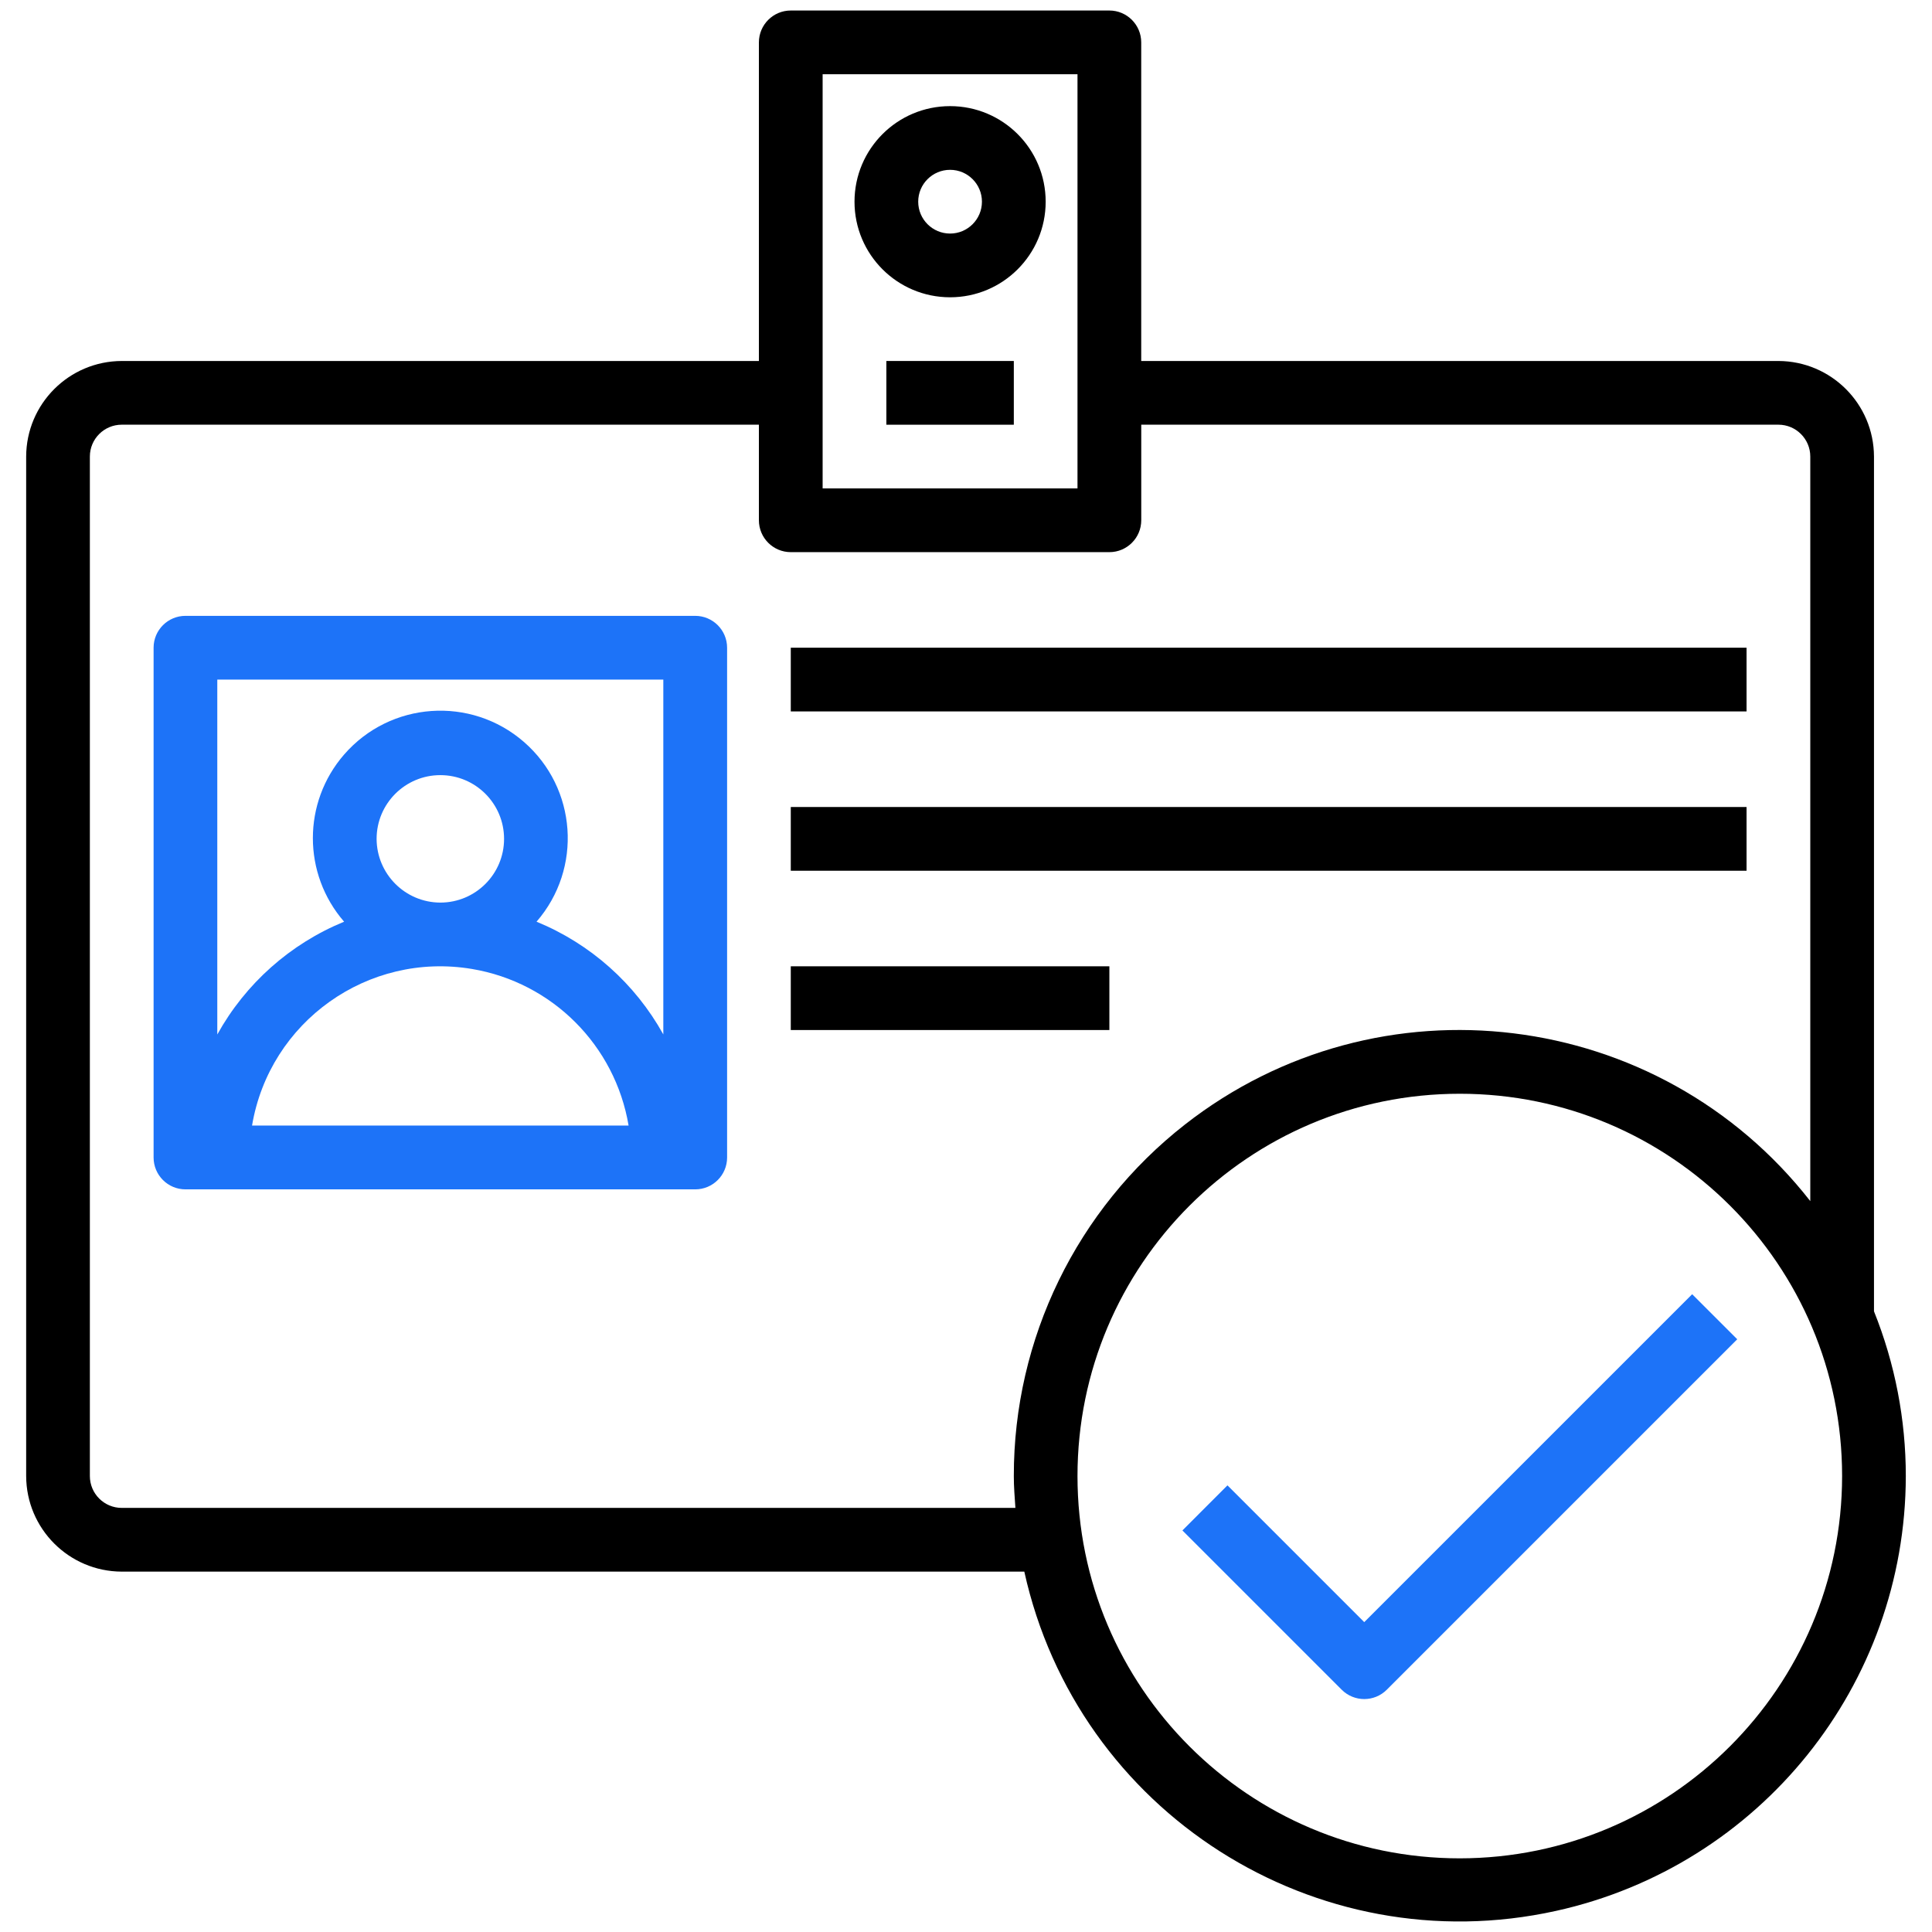 <?xml version="1.0" encoding="utf-8"?>
<!-- Generator: Adobe Illustrator 15.1.0, SVG Export Plug-In . SVG Version: 6.00 Build 0)  -->
<!DOCTYPE svg PUBLIC "-//W3C//DTD SVG 1.1//EN" "http://www.w3.org/Graphics/SVG/1.1/DTD/svg11.dtd">
<svg version="1.1" id="Layer_1" xmlns="http://www.w3.org/2000/svg" xmlns:xlink="http://www.w3.org/1999/xlink" x="0px" y="0px"
	 width="72px" height="72px" viewBox="0 0 72 72" enable-background="new 0 0 72 72" xml:space="preserve">
<g id="id_card-passport-badge">
	<path d="M35.407,3.955c-1.968,0-3.562,1.595-3.562,3.562c0,1.967,1.594,3.562,3.562,3.562c1.967,0,3.562-1.595,3.562-3.562
		C38.969,5.549,37.374,3.955,35.407,3.955z M35.407,8.704c-0.656,0-1.188-0.532-1.188-1.188s0.532-1.187,1.188-1.187
		c0.655,0,1.187,0.531,1.187,1.187S36.062,8.704,35.407,8.704z"/>
	<path d="M33.032,13.453h4.75v2.375h-4.75V13.453z"/>
	<path d="M69.838,48.869V17.015c-0.006-1.965-1.597-3.556-3.563-3.562H42.53V1.58c0-0.656-0.532-1.188-1.188-1.188H29.47
		c-0.655,0-1.188,0.532-1.188,1.188v11.873H4.537c-1.965,0.006-3.556,1.597-3.562,3.562v37.993c0.006,1.964,1.597,3.556,3.562,3.562
		h33.636c1.981,8.964,10.854,14.624,19.817,12.643c7.604-1.681,13.022-8.417,13.034-16.204
		C71.024,52.904,70.622,50.82,69.838,48.869z M30.657,2.767h9.498v15.435h-9.498V2.767z M37.841,56.195H4.537
		c-0.656,0-1.188-0.532-1.188-1.188V17.015c0-0.656,0.532-1.188,1.188-1.188h23.745v3.562c0,0.655,0.532,1.188,1.188,1.188h11.873
		c0.655,0,1.188-0.532,1.188-1.188v-3.562h23.745c0.656,0,1.188,0.532,1.188,1.188v27.747c-5.648-7.225-16.083-8.5-23.306-2.853
		c-4.03,3.151-6.382,7.983-6.376,13.099C37.781,55.411,37.816,55.804,37.841,56.195L37.841,56.195z M54.402,69.255
		c-7.868,0-14.247-6.378-14.247-14.247c0-7.868,6.379-14.247,14.247-14.247c7.869,0,14.248,6.379,14.248,14.247
		C68.644,62.873,62.269,69.248,54.402,69.255z"/>
	<path fill="#1D73F8" d="M50.841,60.452l-5.097-5.097l-1.679,1.68l5.937,5.937c0.464,0.463,1.215,0.463,1.679,0l13.061-13.061
		l-1.68-1.679L50.841,60.452z"/>
	<path fill="#1D73F8" d="M25.908,22.951H6.912c-0.656,0-1.188,0.532-1.188,1.188v18.997c0,0.656,0.531,1.188,1.188,1.188h18.997
		c0.656,0,1.188-0.531,1.188-1.188V24.138C27.096,23.482,26.564,22.951,25.908,22.951z M9.393,41.947
		c0.651-3.874,4.322-6.488,8.197-5.836c2.99,0.502,5.333,2.846,5.836,5.836H9.393z M14.035,31.262c0-1.311,1.063-2.375,2.375-2.375
		c1.312,0,2.375,1.063,2.375,2.375c0,1.312-1.063,2.375-2.375,2.375C15.1,33.633,14.04,32.572,14.035,31.262z M24.721,38.552
		c-1.052-1.897-2.718-3.38-4.726-4.203c1.72-1.98,1.509-4.98-0.471-6.7c-1.98-1.72-4.979-1.509-6.7,0.471
		c-1.552,1.786-1.552,4.442,0,6.229c-2.007,0.823-3.674,2.305-4.726,4.203V25.326h16.622V38.552z"/>
	<path d="M29.47,24.138h35.619v2.375H29.47V24.138z"/>
	<path d="M29.47,30.075h35.619v2.375H29.47V30.075z"/>
	<path d="M29.47,36.011h11.873v2.375H29.47V36.011z"/>
</g>
</svg>

